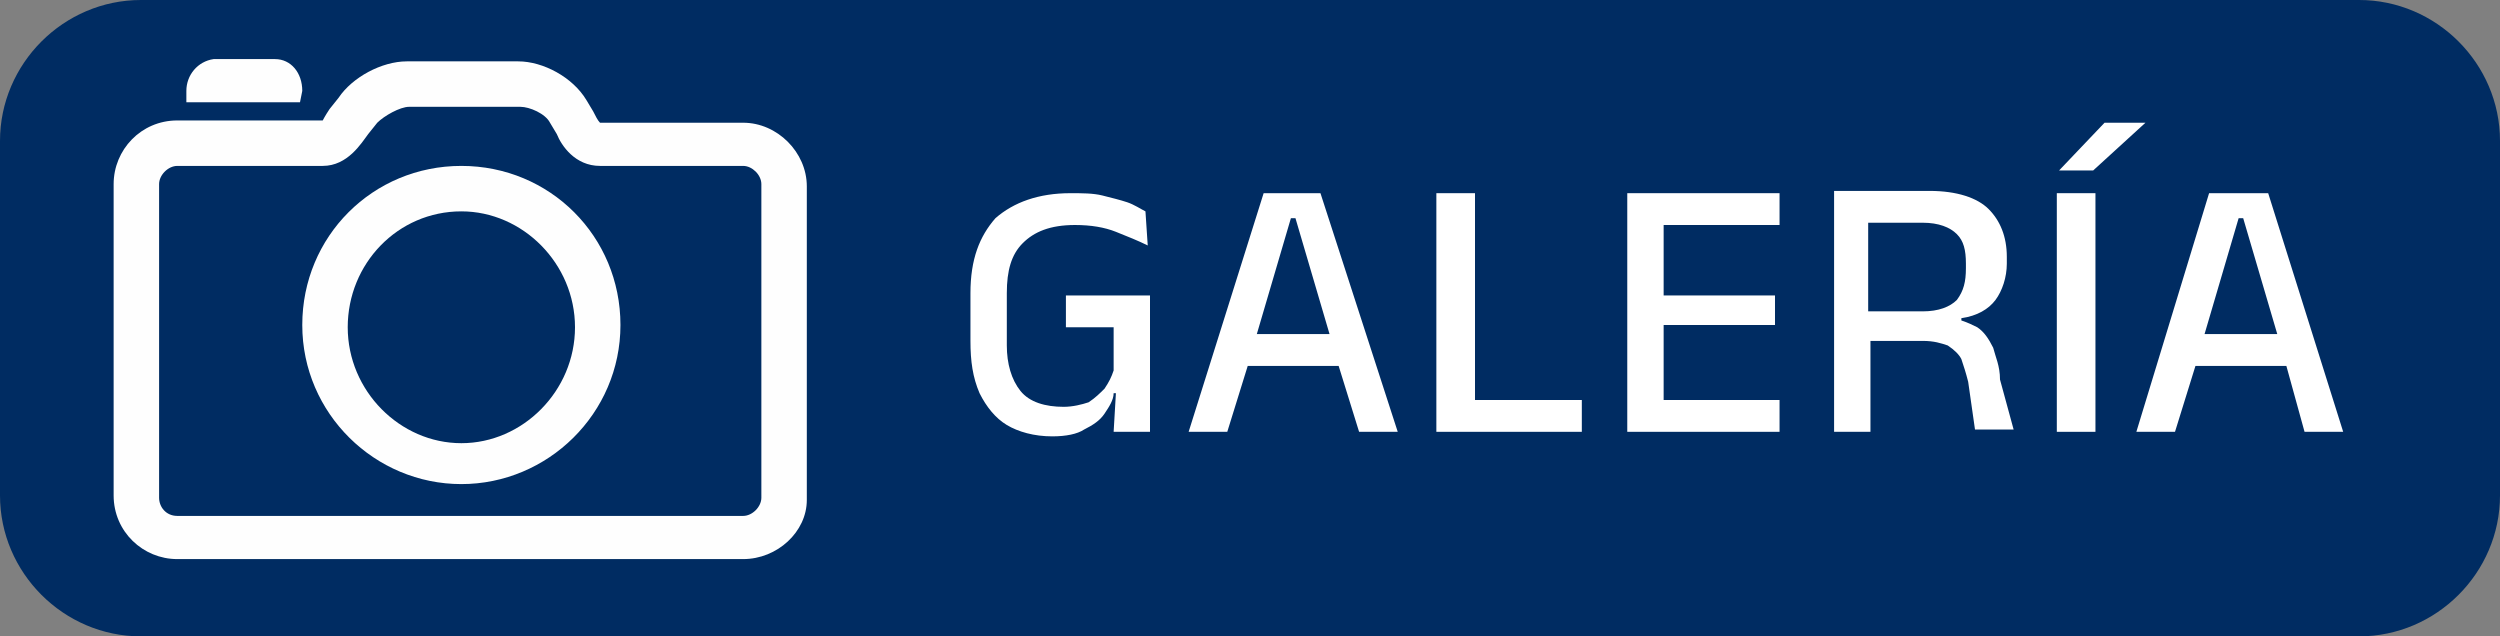 <?xml version="1.0" encoding="utf-8"?>
<!-- Generator: Adobe Illustrator 28.1.0, SVG Export Plug-In . SVG Version: 6.00 Build 0)  -->
<svg version="1.1" id="Layer_1" xmlns="http://www.w3.org/2000/svg" xmlns:xlink="http://www.w3.org/1999/xlink" x="0px" y="0px"
	 viewBox="0 0 110 28" style="enable-background:new 0 0 110 28;" xml:space="preserve">
<rect x="0" y="0" width="110" height="28" fill="#808080" stroke="none"/>
<style type="text/css">
	.st0{fill:#002C62;}
	.st1{fill-rule:evenodd;clip-rule:evenodd;fill:#FEFEFE;}
	.st2{fill:#FEFEFE;}
	.st3{fill:#FFFFFF;}
</style>
<path class="st0" d="M103.8,28H6.2C2.8,28,0,25.2,0,21.8V6.2C0,2.8,2.8,0,6.2,0h97.6c3.4,0,6.2,2.8,6.2,6.2v15.6
	C110,25.2,107.2,28,103.8,28z"/>
<g>
	<path class="st1" d="M13.3,4c0-0.8-0.5-1.4-1.2-1.4H9.4C8.7,2.7,8.2,3.3,8.2,4v0.5h5L13.3,4L13.3,4z"/>
	<path class="st2" d="M32.7,24.6H7.8c-1.5,0-2.8-1.2-2.8-2.8V8.1c0-1.5,1.2-2.8,2.8-2.8h6.4c0,0,0.1-0.2,0.3-0.5l0.4-0.5
		c0.6-0.9,1.9-1.6,3-1.6h4.9c1.1,0,2.4,0.7,3,1.7l0.3,0.5c0.1,0.2,0.2,0.4,0.3,0.5h6.3c1.5,0,2.8,1.3,2.8,2.8v13.8
		C35.5,23.4,34.2,24.6,32.7,24.6z M7.8,7.3c-0.4,0-0.8,0.4-0.8,0.8v13.8c0,0.4,0.3,0.8,0.8,0.8h24.9c0.4,0,0.8-0.4,0.8-0.8V8.1
		c0-0.4-0.4-0.8-0.8-0.8h-6.3c-1.1,0-1.7-0.9-1.9-1.4l-0.3-0.5c-0.2-0.4-0.9-0.7-1.3-0.7h-4.9c-0.4,0-1.1,0.4-1.4,0.7l-0.4,0.5
		c-0.3,0.4-0.9,1.4-2,1.4H7.8z"/>
	<path class="st2" d="M20.3,21.3c-3.8,0-7-3.1-7-7s3.1-7,7-7s7,3.1,7,7S24.1,21.3,20.3,21.3z M20.3,9.3c-2.8,0-5,2.3-5,5.1
		s2.3,5.1,5,5.1s5-2.3,5-5.1S23,9.3,20.3,9.3z"/>
</g>
<g>
	<path class="st3" d="M46.9,14.4H49v1.9c-0.1,0.3-0.2,0.5-0.4,0.8c-0.2,0.2-0.4,0.4-0.7,0.6c-0.3,0.1-0.7,0.2-1.1,0.2
		c-0.8,0-1.5-0.2-1.9-0.7c-0.4-0.5-0.6-1.2-0.6-2v-2.3c0-1,0.2-1.7,0.7-2.2c0.5-0.5,1.2-0.8,2.3-0.8c0.7,0,1.3,0.1,1.8,0.3
		c0.5,0.2,1,0.4,1.4,0.6l-0.1-1.5c-0.2-0.1-0.5-0.3-0.8-0.4c-0.3-0.1-0.7-0.2-1.1-0.3c-0.4-0.1-0.9-0.1-1.4-0.1
		c-1.4,0-2.5,0.4-3.3,1.1c-0.7,0.8-1.1,1.8-1.1,3.3V15c0,0.9,0.1,1.6,0.4,2.3c0.3,0.6,0.7,1.1,1.2,1.4c0.5,0.3,1.2,0.5,2,0.5
		c0.6,0,1.1-0.1,1.4-0.3c0.4-0.2,0.7-0.4,0.9-0.7c0.2-0.3,0.4-0.6,0.4-0.9l0.1,0L49,19h1.6v-1.7v-0.5V13h-3.7V14.4z"/>
	<path class="st3" d="M55.6,8.5L52.3,19H54l0.9-2.9h4l0.9,2.9h1.7L58.1,8.5H55.6z M55.3,14.7l1.5-5.1h0.2l1.5,5.1H55.3z"/>
	<polygon class="st3" points="64.9,8.5 63.2,8.5 63.2,19 64.1,19 64.9,19 69.6,19 69.6,17.6 64.9,17.6 	"/>
	<polygon class="st3" points="73.2,14.3 78.1,14.3 78.1,13 73.2,13 73.2,9.9 78.3,9.9 78.3,8.5 73.2,8.5 72,8.5 71.6,8.5 71.6,19 
		72,19 73.2,19 78.3,19 78.3,17.6 73.2,17.6 	"/>
	<path class="st3" d="M87.7,15.3c-0.2-0.4-0.4-0.7-0.7-0.9c-0.2-0.1-0.4-0.2-0.7-0.3V14c0.7-0.1,1.2-0.4,1.5-0.8
		c0.3-0.4,0.5-1,0.5-1.6v-0.3c0-0.9-0.3-1.6-0.8-2.1c-0.5-0.5-1.4-0.8-2.6-0.8h-2.6h-0.5h-1.1V19h1.6v-4l2.3,0
		c0.5,0,0.8,0.1,1.1,0.2c0.3,0.2,0.5,0.4,0.6,0.6c0.1,0.3,0.2,0.6,0.3,1l0.3,2.1h1.7L88,16.7C88,16.1,87.8,15.7,87.7,15.3z
		 M82.2,13.7V9.8h2.4c0.7,0,1.2,0.2,1.5,0.5c0.3,0.3,0.4,0.7,0.4,1.3v0.2c0,0.6-0.1,1-0.4,1.4c-0.3,0.3-0.8,0.5-1.5,0.5L82.2,13.7z"
		/>
	<rect x="90.5" y="8.5" class="st3" width="1.7" height="10.5"/>
	<polygon class="st3" points="94.4,5.4 94.4,5.4 92.6,5.4 90.6,7.5 90.6,7.5 92.1,7.5 	"/>
	<path class="st3" d="M101.4,19h1.7L99.8,8.5h-2.6L94,19h1.7l0.9-2.9h4L101.4,19z M97,14.7l1.5-5.1h0.2l1.5,5.1H97z"/>
</g>
</svg>
